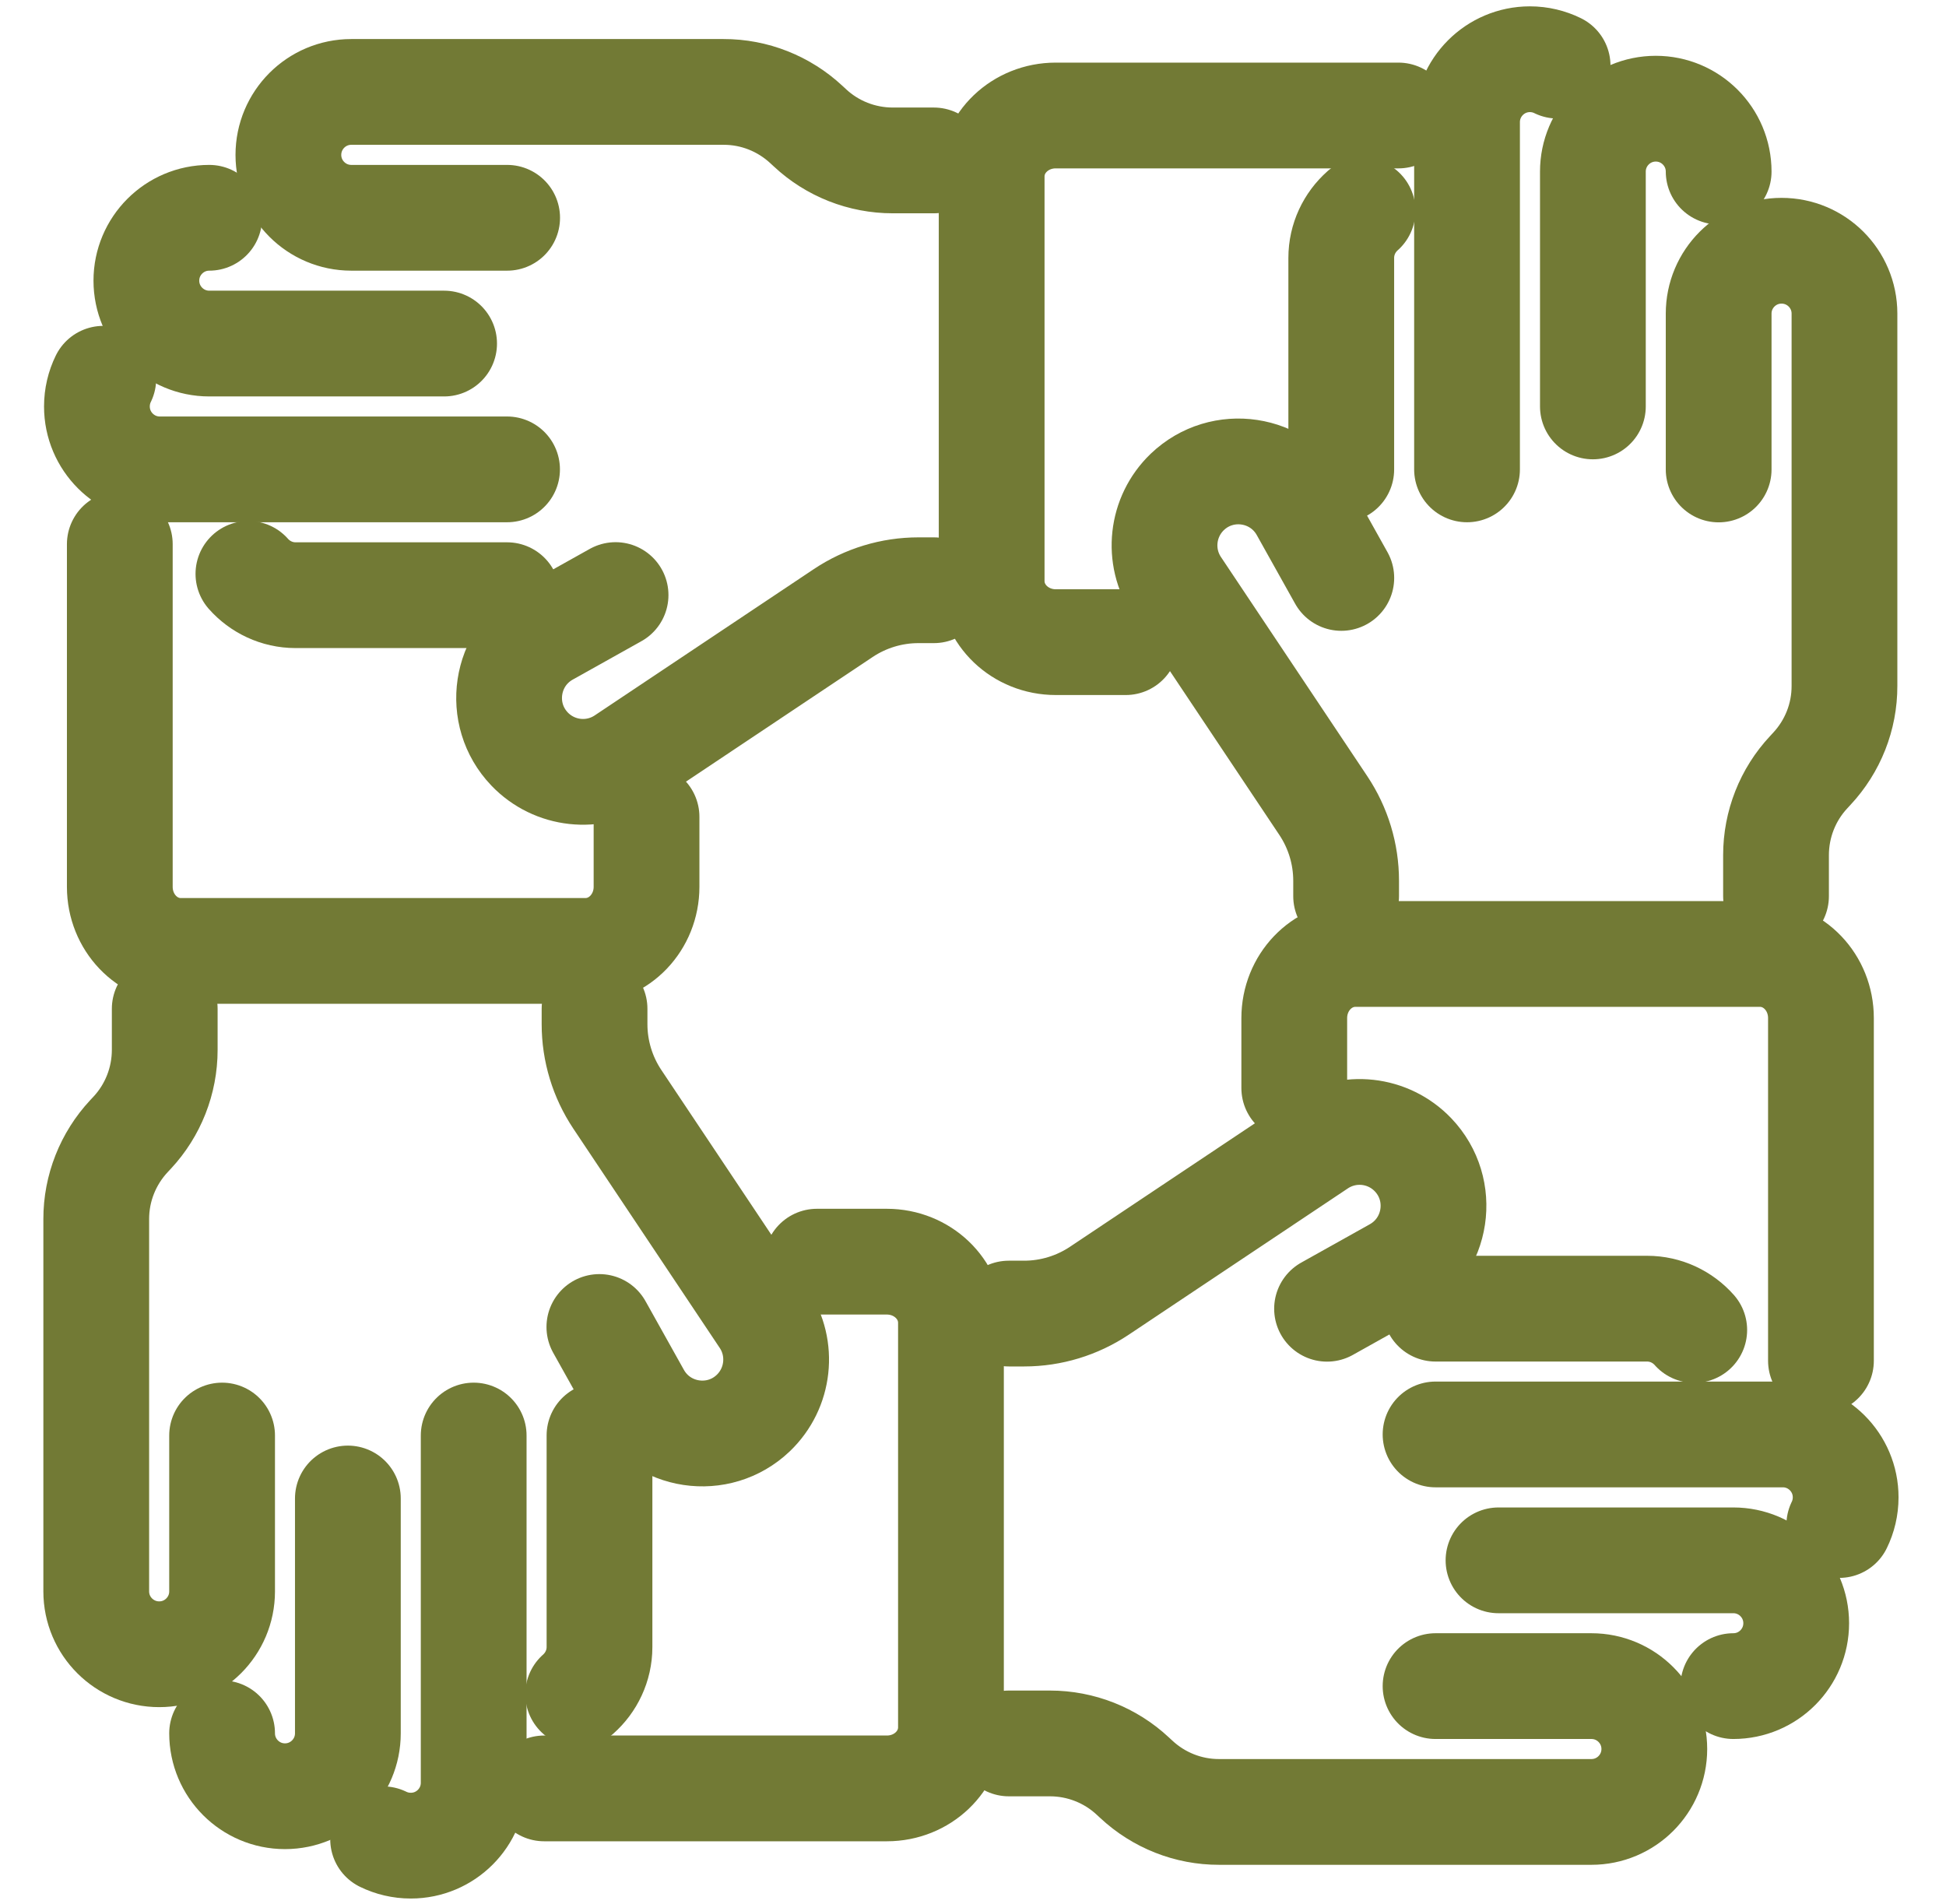<?xml version="1.0" encoding="UTF-8"?> <svg xmlns="http://www.w3.org/2000/svg" width="46" height="45" viewBox="0 0 46 45" fill="none"><path d="M31.706 13.661L30.799 12.038C30.241 11.041 28.893 10.839 28.067 11.627C27.455 12.213 27.35 13.155 27.821 13.86L31.281 19.042C31.632 19.568 31.82 20.186 31.82 20.82V21.184" stroke="#727A35" stroke-width="2.5" stroke-linecap="round" stroke-linejoin="round"></path><path d="M32.209 4.982C31.901 5.255 31.705 5.654 31.705 6.097V11.097" stroke="#727A35" stroke-width="2.5" stroke-linecap="round" stroke-linejoin="round"></path><path d="M36.819 1.552C36.621 1.455 36.399 1.4 36.164 1.4C35.343 1.4 34.678 2.067 34.678 2.887V10.451V11.095V6.095" stroke="#727A35" stroke-width="2.5" stroke-linecap="round" stroke-linejoin="round"></path><path d="M40.626 4.056C40.626 3.234 39.959 2.569 39.14 2.569C38.318 2.569 37.653 3.236 37.653 4.056V9.607" stroke="#727A35" stroke-width="2.5" stroke-linecap="round" stroke-linejoin="round"></path><path d="M41.982 21.184V20.213C41.982 19.485 42.258 18.783 42.755 18.252L42.827 18.174C43.324 17.642 43.602 16.942 43.6 16.213V14.977V11.097V7.413C43.6 6.591 42.934 5.927 42.112 5.927C41.291 5.927 40.626 6.593 40.626 7.413V11.097" stroke="#727A35" stroke-width="2.5" stroke-linecap="round" stroke-linejoin="round"></path><path d="M30.594 25.719V24.067C30.594 23.228 31.24 22.55 32.039 22.55H41.599C42.398 22.548 43.044 23.226 43.044 24.065V32.165" stroke="#727A35" stroke-width="2.5" stroke-linecap="round" stroke-linejoin="round"></path><path d="M14.551 14.066L12.929 14.973C11.931 15.531 11.73 16.88 12.518 17.705C13.104 18.317 14.045 18.422 14.751 17.951L19.933 14.491C20.459 14.14 21.077 13.952 21.71 13.952H22.074" stroke="#727A35" stroke-width="2.5" stroke-linecap="round" stroke-linejoin="round"></path><path d="M5.872 13.565C6.145 13.873 6.544 14.069 6.987 14.069H11.987" stroke="#727A35" stroke-width="2.5" stroke-linecap="round" stroke-linejoin="round"></path><path d="M2.442 8.953C2.345 9.151 2.291 9.373 2.291 9.609C2.291 10.43 2.958 11.095 3.777 11.095H11.341H11.986H6.985" stroke="#727A35" stroke-width="2.5" stroke-linecap="round" stroke-linejoin="round"></path><path d="M4.946 5.148C4.125 5.148 3.46 5.815 3.46 6.634C3.46 7.456 4.127 8.121 4.946 8.121H10.498" stroke="#727A35" stroke-width="2.5" stroke-linecap="round" stroke-linejoin="round"></path><path d="M22.074 3.792H21.104C20.375 3.792 19.673 3.516 19.143 3.019L19.064 2.946C18.532 2.45 17.832 2.171 17.104 2.173H15.868H11.988H8.304C7.482 2.173 6.817 2.84 6.817 3.662C6.817 4.483 7.484 5.148 8.304 5.148H11.988" stroke="#727A35" stroke-width="2.5" stroke-linecap="round" stroke-linejoin="round"></path><path d="M26.61 15.179H24.958C24.119 15.179 23.441 14.533 23.441 13.733V4.175C23.439 3.376 24.117 2.73 24.956 2.73H33.056" stroke="#727A35" stroke-width="2.5" stroke-linecap="round" stroke-linejoin="round"></path><path d="M14.168 31.367L15.075 32.99C15.633 33.987 16.982 34.189 17.807 33.401C18.419 32.815 18.524 31.873 18.053 31.168L14.593 25.986C14.242 25.46 14.054 24.842 14.054 24.209V23.845" stroke="#727A35" stroke-width="2.5" stroke-linecap="round" stroke-linejoin="round"></path><path d="M13.667 40.046C13.975 39.774 14.171 39.374 14.171 38.932V33.931" stroke="#727A35" stroke-width="2.5" stroke-linecap="round" stroke-linejoin="round"></path><path d="M9.056 43.476C9.254 43.573 9.476 43.627 9.711 43.627C10.533 43.627 11.197 42.961 11.197 42.141V34.577V33.933V38.933" stroke="#727A35" stroke-width="2.5" stroke-linecap="round" stroke-linejoin="round"></path><path d="M5.25 40.972C5.25 41.794 5.917 42.459 6.736 42.459C7.558 42.459 8.223 41.792 8.223 40.972V35.421" stroke="#727A35" stroke-width="2.5" stroke-linecap="round" stroke-linejoin="round"></path><path d="M3.894 23.846V24.817C3.894 25.545 3.618 26.247 3.121 26.778L3.048 26.856C2.552 27.388 2.274 28.088 2.275 28.817V30.053V33.933V37.617C2.275 38.438 2.942 39.103 3.764 39.103C4.585 39.103 5.25 38.437 5.25 37.617V33.933" stroke="#727A35" stroke-width="2.5" stroke-linecap="round" stroke-linejoin="round"></path><path d="M15.283 19.309V20.961C15.283 21.8 14.637 22.478 13.837 22.478H4.277C3.478 22.48 2.832 21.802 2.832 20.963V12.863" stroke="#727A35" stroke-width="2.5" stroke-linecap="round" stroke-linejoin="round"></path><path d="M31.369 30.936L32.991 30.029C33.988 29.47 34.19 28.122 33.402 27.297C32.816 26.684 31.875 26.58 31.169 27.05L25.987 30.51C25.461 30.861 24.843 31.05 24.21 31.05H23.846" stroke="#727A35" stroke-width="2.5" stroke-linecap="round" stroke-linejoin="round"></path><path d="M40.049 31.438C39.776 31.13 39.377 30.934 38.934 30.934H33.934" stroke="#727A35" stroke-width="2.5" stroke-linecap="round" stroke-linejoin="round"></path><path d="M43.477 36.048C43.574 35.85 43.628 35.628 43.628 35.393C43.628 34.572 42.962 33.907 42.142 33.907H34.578H33.934H38.934" stroke="#727A35" stroke-width="2.5" stroke-linecap="round" stroke-linejoin="round"></path><path d="M40.973 39.856C41.795 39.856 42.459 39.189 42.459 38.369C42.459 37.548 41.793 36.883 40.973 36.883H35.422" stroke="#727A35" stroke-width="2.5" stroke-linecap="round" stroke-linejoin="round"></path><path d="M23.848 41.211H24.819C25.547 41.211 26.249 41.488 26.779 41.984L26.858 42.057C27.39 42.554 28.09 42.832 28.818 42.83H30.054H33.934H37.618C38.44 42.83 39.105 42.164 39.105 41.342C39.105 40.52 38.438 39.856 37.618 39.856H33.934" stroke="#727A35" stroke-width="2.5" stroke-linecap="round" stroke-linejoin="round"></path><path d="M19.31 29.823H20.962C21.801 29.823 22.479 30.469 22.479 31.268V40.829C22.48 41.628 21.803 42.274 20.964 42.274H12.864" stroke="#727A35" stroke-width="2.5" stroke-linecap="round" stroke-linejoin="round"></path></svg> 